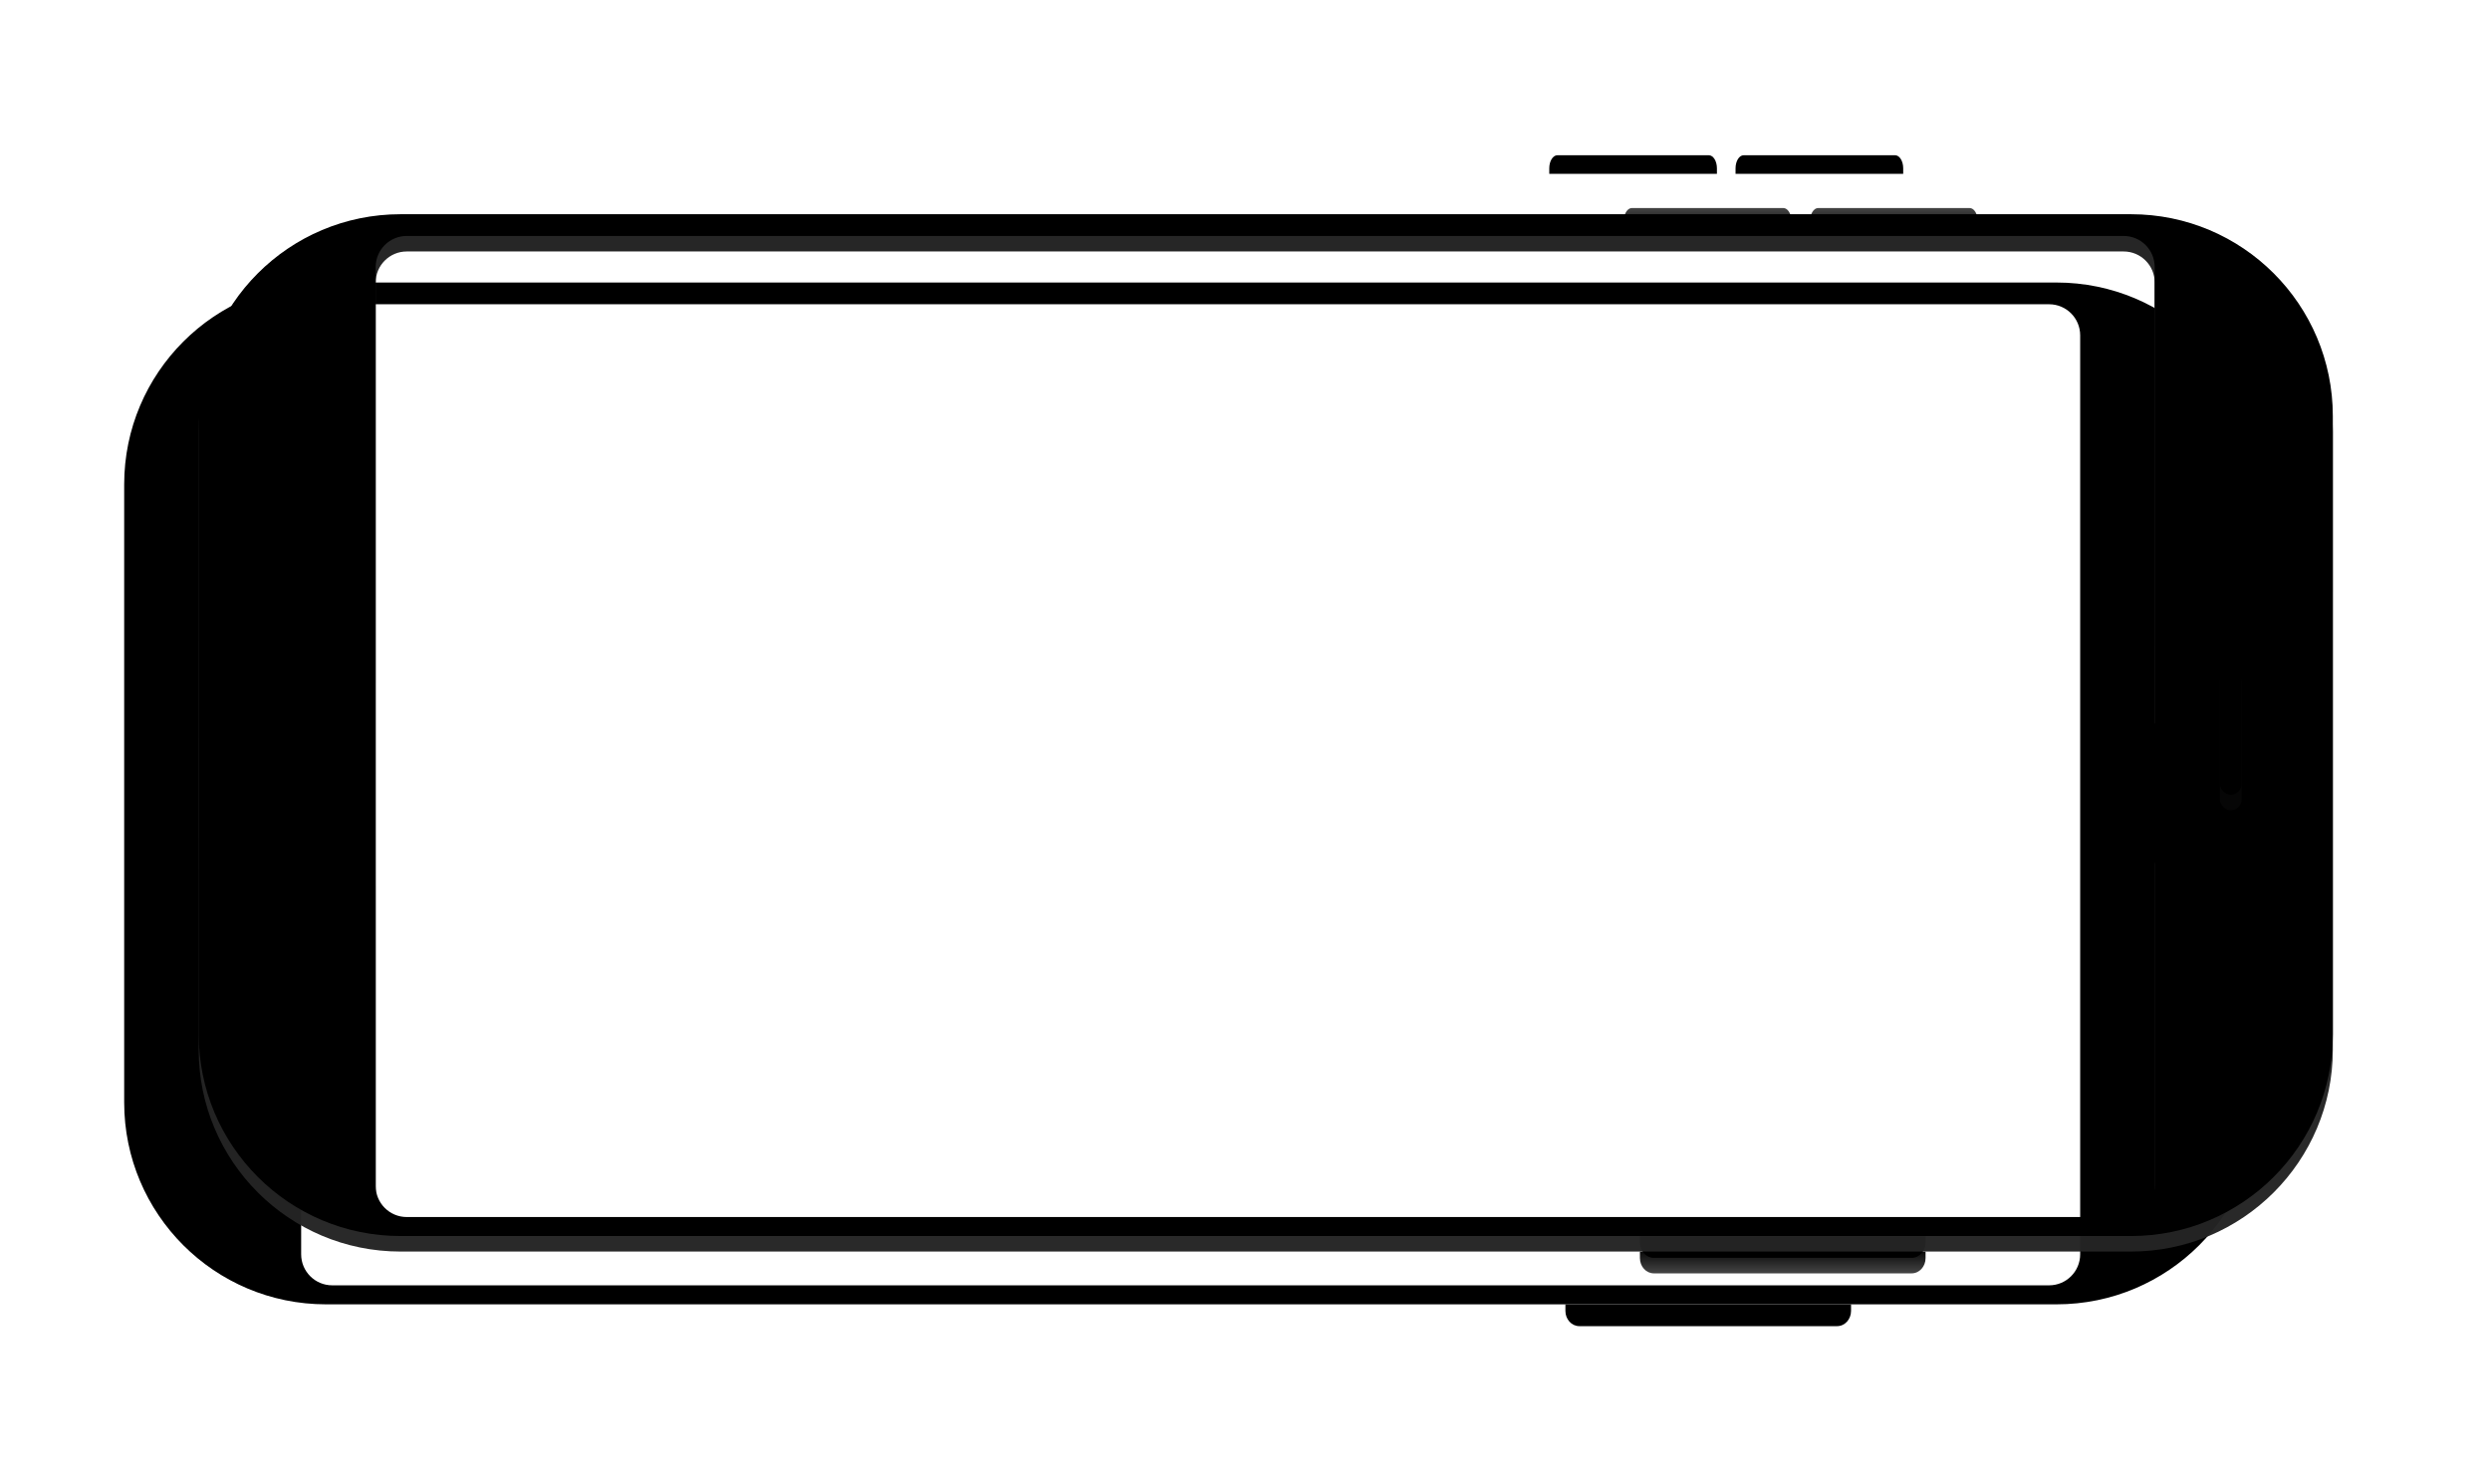 <?xml version="1.0" encoding="UTF-8"?>
<svg width="802px" height="478px" viewBox="0 0 802 478" version="1.1" xmlns="http://www.w3.org/2000/svg" xmlns:xlink="http://www.w3.org/1999/xlink">
    <title>Group 34</title>
    <defs>
        <linearGradient x1="40.845%" y1="100%" x2="40.845%" y2="-3.00140696e-12%" id="linearGradient-1">
            <stop stop-color="#414141" stop-opacity="0.978" offset="0%"></stop>
            <stop stop-color="#0A0A0A" offset="100%"></stop>
        </linearGradient>
        <path d="M556.201,336.146 L556.201,338.243 C556.202,340.95 554.198,343.146 551.726,343.146 L468.676,343.146 C466.205,343.146 464.201,340.95 464.201,338.243 L464.201,336.146 L556.201,336.146 Z" id="path-2"></path>
        <filter x="-106.0%" y="-1050.0%" width="296.7%" height="2585.7%" filterUnits="objectBoundingBox" id="filter-3">
            <feOffset dx="0" dy="17" in="SourceAlpha" result="shadowOffsetOuter1"></feOffset>
            <feGaussianBlur stdDeviation="25" in="shadowOffsetOuter1" result="shadowBlurOuter1"></feGaussianBlur>
            <feColorMatrix values="0 0 0 0 0   0 0 0 0 0   0 0 0 0 0  0 0 0 0.174 0" type="matrix" in="shadowBlurOuter1" result="shadowMatrixOuter1"></feColorMatrix>
            <feOffset dx="-24" dy="0" in="SourceAlpha" result="shadowOffsetOuter2"></feOffset>
            <feGaussianBlur stdDeviation="20" in="shadowOffsetOuter2" result="shadowBlurOuter2"></feGaussianBlur>
            <feColorMatrix values="0 0 0 0 0   0 0 0 0 0   0 0 0 0 0  0 0 0 0.106 0" type="matrix" in="shadowBlurOuter2" result="shadowMatrixOuter2"></feColorMatrix>
            <feMerge>
                <feMergeNode in="shadowMatrixOuter1"></feMergeNode>
                <feMergeNode in="shadowMatrixOuter2"></feMergeNode>
            </feMerge>
        </filter>
        <filter x="-78.3%" y="-685.7%" width="241.3%" height="1857.1%" filterUnits="objectBoundingBox" id="filter-4">
            <feGaussianBlur stdDeviation="5.5" in="SourceAlpha" result="shadowBlurInner1"></feGaussianBlur>
            <feOffset dx="0" dy="-5" in="shadowBlurInner1" result="shadowOffsetInner1"></feOffset>
            <feComposite in="shadowOffsetInner1" in2="SourceAlpha" operator="arithmetic" k2="-1" k3="1" result="shadowInnerInner1"></feComposite>
            <feColorMatrix values="0 0 0 0 0   0 0 0 0 0   0 0 0 0 0  0 0 0 0.09 0" type="matrix" in="shadowInnerInner1"></feColorMatrix>
        </filter>
        <linearGradient x1="40.845%" y1="100%" x2="40.845%" y2="-10.428%" id="linearGradient-5">
            <stop stop-color="#414141" stop-opacity="0.978" offset="0%"></stop>
            <stop stop-color="#0A0A0A" offset="100%"></stop>
        </linearGradient>
        <path d="M54,0 L54,1.798 C54.001,4.118 52.824,6 51.373,6 L2.627,6 C1.176,6 0,4.118 0,1.798 L0,0 L54,0 Z" id="path-6"></path>
        <filter x="-180.6%" y="-1225.0%" width="435.2%" height="3000.0%" filterUnits="objectBoundingBox" id="filter-7">
            <feOffset dx="0" dy="17" in="SourceAlpha" result="shadowOffsetOuter1"></feOffset>
            <feGaussianBlur stdDeviation="25" in="shadowOffsetOuter1" result="shadowBlurOuter1"></feGaussianBlur>
            <feColorMatrix values="0 0 0 0 0   0 0 0 0 0   0 0 0 0 0  0 0 0 0.174 0" type="matrix" in="shadowBlurOuter1" result="shadowMatrixOuter1"></feColorMatrix>
            <feOffset dx="-24" dy="0" in="SourceAlpha" result="shadowOffsetOuter2"></feOffset>
            <feGaussianBlur stdDeviation="20" in="shadowOffsetOuter2" result="shadowBlurOuter2"></feGaussianBlur>
            <feColorMatrix values="0 0 0 0 0   0 0 0 0 0   0 0 0 0 0  0 0 0 0.106 0" type="matrix" in="shadowBlurOuter2" result="shadowMatrixOuter2"></feColorMatrix>
            <feMerge>
                <feMergeNode in="shadowMatrixOuter1"></feMergeNode>
                <feMergeNode in="shadowMatrixOuter2"></feMergeNode>
            </feMerge>
        </filter>
        <filter x="-133.3%" y="-800.0%" width="340.7%" height="2150.0%" filterUnits="objectBoundingBox" id="filter-8">
            <feGaussianBlur stdDeviation="5.5" in="SourceAlpha" result="shadowBlurInner1"></feGaussianBlur>
            <feOffset dx="0" dy="-5" in="shadowBlurInner1" result="shadowOffsetInner1"></feOffset>
            <feComposite in="shadowOffsetInner1" in2="SourceAlpha" operator="arithmetic" k2="-1" k3="1" result="shadowInnerInner1"></feComposite>
            <feColorMatrix values="0 0 0 0 0   0 0 0 0 0   0 0 0 0 0  0 0 0 0.09 0" type="matrix" in="shadowInnerInner1"></feColorMatrix>
        </filter>
        <path d="M53.858,0 L53.858,1.798 C53.859,4.118 52.683,6 51.232,6 L2.485,6 C1.035,6 -0.142,4.118 -0.142,1.798 L-0.142,0 L53.858,0 Z" id="path-9"></path>
        <filter x="-180.6%" y="-1225.0%" width="435.2%" height="3000.0%" filterUnits="objectBoundingBox" id="filter-10">
            <feOffset dx="0" dy="17" in="SourceAlpha" result="shadowOffsetOuter1"></feOffset>
            <feGaussianBlur stdDeviation="25" in="shadowOffsetOuter1" result="shadowBlurOuter1"></feGaussianBlur>
            <feColorMatrix values="0 0 0 0 0   0 0 0 0 0   0 0 0 0 0  0 0 0 0.174 0" type="matrix" in="shadowBlurOuter1" result="shadowMatrixOuter1"></feColorMatrix>
            <feOffset dx="-24" dy="0" in="SourceAlpha" result="shadowOffsetOuter2"></feOffset>
            <feGaussianBlur stdDeviation="20" in="shadowOffsetOuter2" result="shadowBlurOuter2"></feGaussianBlur>
            <feColorMatrix values="0 0 0 0 0   0 0 0 0 0   0 0 0 0 0  0 0 0 0.106 0" type="matrix" in="shadowBlurOuter2" result="shadowMatrixOuter2"></feColorMatrix>
            <feMerge>
                <feMergeNode in="shadowMatrixOuter1"></feMergeNode>
                <feMergeNode in="shadowMatrixOuter2"></feMergeNode>
            </feMerge>
        </filter>
        <filter x="-133.3%" y="-800.0%" width="340.7%" height="2150.0%" filterUnits="objectBoundingBox" id="filter-11">
            <feGaussianBlur stdDeviation="5.5" in="SourceAlpha" result="shadowBlurInner1"></feGaussianBlur>
            <feOffset dx="0" dy="-5" in="shadowBlurInner1" result="shadowOffsetInner1"></feOffset>
            <feComposite in="shadowOffsetInner1" in2="SourceAlpha" operator="arithmetic" k2="-1" k3="1" result="shadowInnerInner1"></feComposite>
            <feColorMatrix values="0 0 0 0 0   0 0 0 0 0   0 0 0 0 0  0 0 0 0.09 0" type="matrix" in="shadowInnerInner1"></feColorMatrix>
        </filter>
        <linearGradient x1="42.693%" y1="62.072%" x2="40.845%" y2="36.146%" id="linearGradient-12">
            <stop stop-color="#242424" stop-opacity="0.978" offset="0%"></stop>
            <stop stop-color="#2E2E2E" stop-opacity="0.992" offset="30.809%"></stop>
            <stop stop-color="#262626" offset="100%"></stop>
        </linearGradient>
        <path d="M622.375,7 C658.274,7 687.375,36.101 687.375,72 L687.375,72 L687.375,271.122 C687.375,307.021 658.274,336.122 622.375,336.122 L622.375,336.122 L65,336.122 C29.102,336.122 0,307.021 0,271.122 L0,271.122 L0,72 C0,36.101 29.102,7 65,7 L65,7 Z M620,14 L67,14 C61.477,14 57,18.477 57,24 L57,24 L57,320 C57,325.523 61.477,330 67,330 L67,330 L620,330 C625.523,330 630,325.523 630,320 L630,320 L630,24 C630,18.477 625.523,14 620,14 L620,14 Z" id="path-13"></path>
        <filter x="-14.2%" y="-22.3%" width="126.3%" height="152.9%" filterUnits="objectBoundingBox" id="filter-14">
            <feOffset dx="0" dy="17" in="SourceAlpha" result="shadowOffsetOuter1"></feOffset>
            <feGaussianBlur stdDeviation="25" in="shadowOffsetOuter1" result="shadowBlurOuter1"></feGaussianBlur>
            <feColorMatrix values="0 0 0 0 0   0 0 0 0 0   0 0 0 0 0  0 0 0 0.174 0" type="matrix" in="shadowBlurOuter1" result="shadowMatrixOuter1"></feColorMatrix>
            <feOffset dx="-24" dy="0" in="SourceAlpha" result="shadowOffsetOuter2"></feOffset>
            <feGaussianBlur stdDeviation="20" in="shadowOffsetOuter2" result="shadowBlurOuter2"></feGaussianBlur>
            <feColorMatrix values="0 0 0 0 0   0 0 0 0 0   0 0 0 0 0  0 0 0 0.106 0" type="matrix" in="shadowBlurOuter2" result="shadowMatrixOuter2"></feColorMatrix>
            <feMerge>
                <feMergeNode in="shadowMatrixOuter1"></feMergeNode>
                <feMergeNode in="shadowMatrixOuter2"></feMergeNode>
            </feMerge>
        </filter>
        <filter x="-10.5%" y="-14.6%" width="118.9%" height="137.4%" filterUnits="objectBoundingBox" id="filter-15">
            <feGaussianBlur stdDeviation="5.5" in="SourceAlpha" result="shadowBlurInner1"></feGaussianBlur>
            <feOffset dx="0" dy="-5" in="shadowBlurInner1" result="shadowOffsetInner1"></feOffset>
            <feComposite in="shadowOffsetInner1" in2="SourceAlpha" operator="arithmetic" k2="-1" k3="1" result="shadowInnerInner1"></feComposite>
            <feColorMatrix values="0 0 0 0 0   0 0 0 0 0   0 0 0 0 0  0 0 0 0.09 0" type="matrix" in="shadowInnerInner1"></feColorMatrix>
        </filter>
        <rect id="path-16" x="651" y="149" width="7" height="45" rx="3.5"></rect>
        <filter x="-1392.9%" y="-163.3%" width="2685.7%" height="486.7%" filterUnits="objectBoundingBox" id="filter-17">
            <feOffset dx="0" dy="17" in="SourceAlpha" result="shadowOffsetOuter1"></feOffset>
            <feGaussianBlur stdDeviation="25" in="shadowOffsetOuter1" result="shadowBlurOuter1"></feGaussianBlur>
            <feColorMatrix values="0 0 0 0 0   0 0 0 0 0   0 0 0 0 0  0 0 0 0.174 0" type="matrix" in="shadowBlurOuter1" result="shadowMatrixOuter1"></feColorMatrix>
            <feOffset dx="-24" dy="0" in="SourceAlpha" result="shadowOffsetOuter2"></feOffset>
            <feGaussianBlur stdDeviation="20" in="shadowOffsetOuter2" result="shadowBlurOuter2"></feGaussianBlur>
            <feColorMatrix values="0 0 0 0 0   0 0 0 0 0   0 0 0 0 0  0 0 0 0.106 0" type="matrix" in="shadowBlurOuter2" result="shadowMatrixOuter2"></feColorMatrix>
            <feMerge>
                <feMergeNode in="shadowMatrixOuter1"></feMergeNode>
                <feMergeNode in="shadowMatrixOuter2"></feMergeNode>
            </feMerge>
        </filter>
        <filter x="-1028.6%" y="-106.7%" width="1957.1%" height="373.3%" filterUnits="objectBoundingBox" id="filter-18">
            <feGaussianBlur stdDeviation="5.5" in="SourceAlpha" result="shadowBlurInner1"></feGaussianBlur>
            <feOffset dx="0" dy="-5" in="shadowBlurInner1" result="shadowOffsetInner1"></feOffset>
            <feComposite in="shadowOffsetInner1" in2="SourceAlpha" operator="arithmetic" k2="-1" k3="1" result="shadowInnerInner1"></feComposite>
            <feColorMatrix values="0 0 0 0 0   0 0 0 0 0   0 0 0 0 0  0 0 0 0.09 0" type="matrix" in="shadowInnerInner1"></feColorMatrix>
        </filter>
    </defs>
    <g id="Welcome" stroke="none" stroke-width="1" fill="none" fill-rule="evenodd">
        <g id="video" transform="translate(-308, -225)">
            <g id="Group" transform="translate(372, 292)">
                <g id="Fill-32">
                    <use fill="black" fill-opacity="1" filter="url(#filter-3)" xlink:href="#path-2"></use>
                    <use fill="url(#linearGradient-1)" fill-rule="evenodd" xlink:href="#path-2"></use>
                    <use fill="black" fill-opacity="1" filter="url(#filter-4)" xlink:href="#path-2"></use>
                </g>
                <g id="Fill-32" transform="translate(485.929, 3) scale(1, -1) translate(-485.929, -3) translate(459, 0)">
                    <use fill="black" fill-opacity="1" filter="url(#filter-7)" xlink:href="#path-6"></use>
                    <use fill="url(#linearGradient-5)" fill-rule="evenodd" xlink:href="#path-6"></use>
                    <use fill="black" fill-opacity="1" filter="url(#filter-8)" xlink:href="#path-6"></use>
                </g>
                <g id="Fill-32" transform="translate(546.071, 3) scale(1, -1) translate(-546.071, -3) translate(519.142, 0)">
                    <use fill="black" fill-opacity="1" filter="url(#filter-10)" xlink:href="#path-9"></use>
                    <use fill="url(#linearGradient-5)" fill-rule="evenodd" xlink:href="#path-9"></use>
                    <use fill="black" fill-opacity="1" filter="url(#filter-11)" xlink:href="#path-9"></use>
                </g>
                <g id="Combined-Shape">
                    <use fill="black" fill-opacity="1" filter="url(#filter-14)" xlink:href="#path-13"></use>
                    <use fill="url(#linearGradient-12)" fill-rule="evenodd" xlink:href="#path-13"></use>
                    <use fill="black" fill-opacity="1" filter="url(#filter-15)" xlink:href="#path-13"></use>
                </g>
                <g id="Rectangle">
                    <use fill="black" fill-opacity="1" filter="url(#filter-17)" xlink:href="#path-16"></use>
                    <use fill="#060606" fill-rule="evenodd" xlink:href="#path-16"></use>
                    <use fill="black" fill-opacity="1" filter="url(#filter-18)" xlink:href="#path-16"></use>
                </g>
            </g>
        </g>
    </g>
</svg>